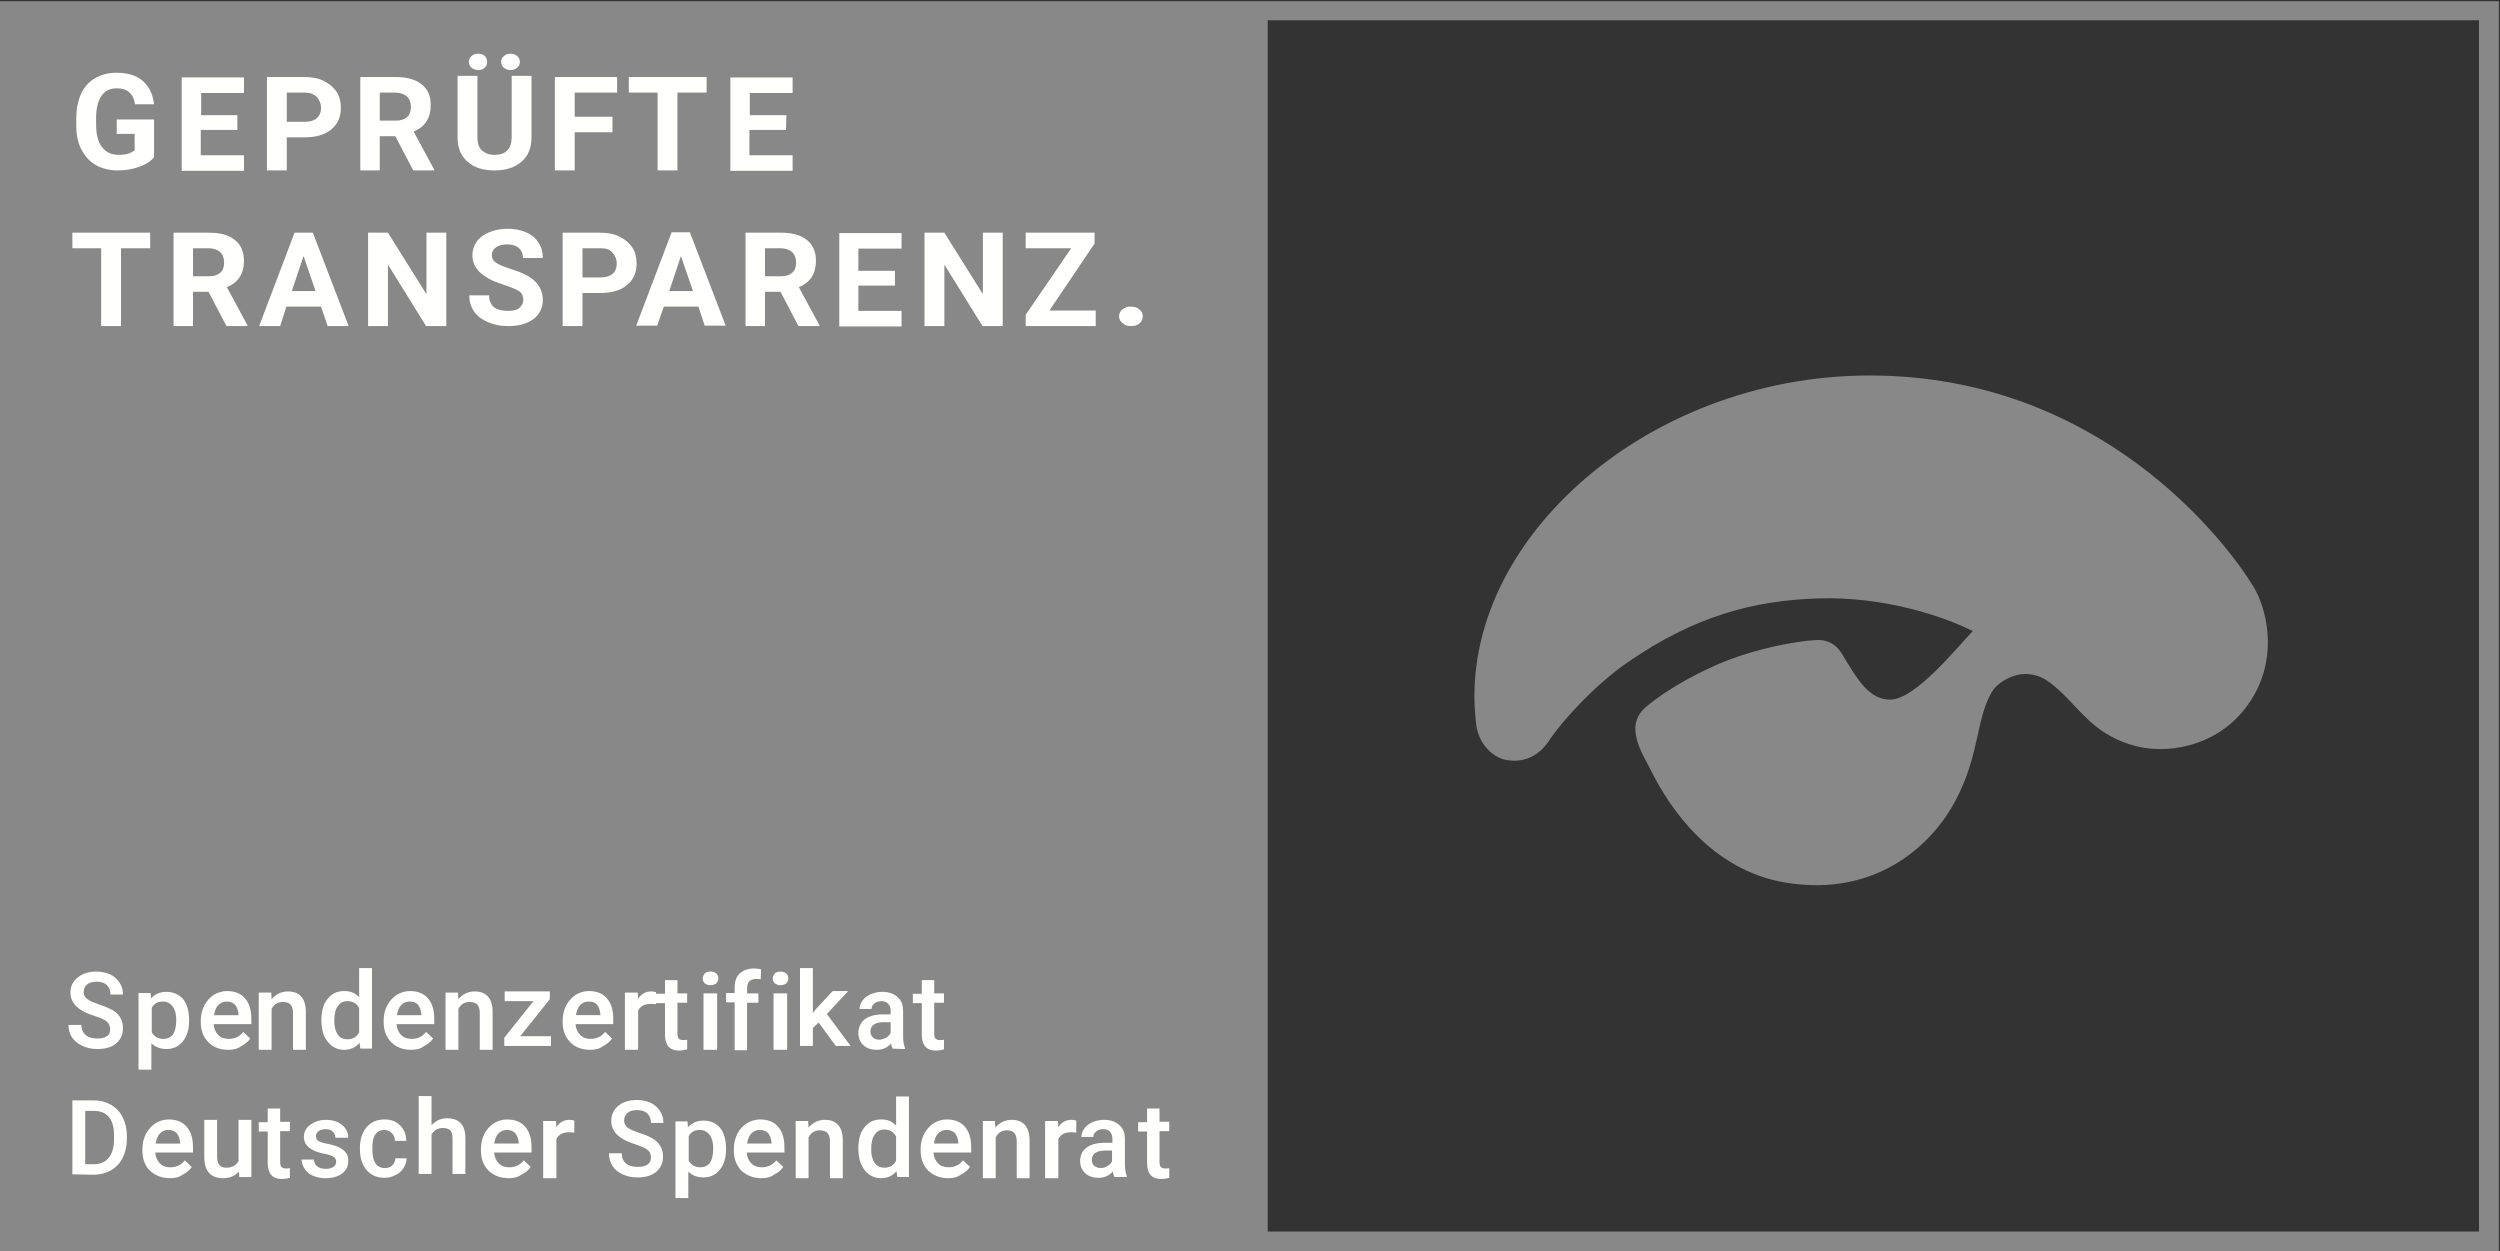 <svg id="Ebene_1" xmlns="http://www.w3.org/2000/svg" viewBox="0 0 642.5 321.6">
	<rect x="0" y="0" width="642.5" height="321.6" fill="#333333" stroke="none"/>
	<style>
		.st0{fill:#888}.st1{fill:#fffffe}
	</style>
	<path class="st0" d="M320.9.3H-.4v321.3h642.6V.3H320.9zm316.2 316.2H325.8V5.2h311.3v311.3z"/>
	<path class="st1" d="M39.6 40.4c-.9 1.1-2.2 1.9-3.9 2.5-1.7.6-3.5.9-5.5.9-2.1 0-4-.5-5.6-1.4-1.6-.9-2.8-2.3-3.7-4-.9-1.7-1.3-3.8-1.3-6.2v-1.7c0-2.4.4-4.5 1.2-6.3.8-1.8 2-3.1 3.6-4.1 1.6-.9 3.4-1.4 5.5-1.4 2.9 0 5.2.7 6.8 2.1 1.6 1.4 2.6 3.4 2.9 6h-4.9c-.2-1.4-.7-2.4-1.5-3.1s-1.8-1-3.2-1c-1.7 0-3 .6-3.9 1.9-.9 1.3-1.4 3.2-1.4 5.7V32c0 2.6.5 4.5 1.5 5.8 1 1.3 2.4 2 4.3 2s3.2-.4 4.1-1.2v-4.2H30v-3.7h9.6v9.7m21.4-7h-9.4v6.5h11.1v4h-16v-24h16v4h-11v5.7H61v3.8m12.7-2.1h4.6c1.4 0 2.4-.3 3.1-.9.7-.6 1.1-1.5 1.1-2.6 0-1.2-.4-2.1-1.1-2.9-.7-.7-1.7-1.1-3-1.1h-4.7v7.5zm0 4v8.5h-5.1v-24h9.7c1.9 0 3.5.3 4.9 1 1.4.7 2.5 1.6 3.3 2.8.8 1.2 1.1 2.6 1.1 4.1 0 2.4-.8 4.2-2.5 5.6-1.7 1.4-4 2-6.9 2h-4.5zM97.6 31h4.1c1.3 0 2.2-.3 2.9-.9.7-.6 1-1.5 1-2.6s-.3-2-1-2.7c-.7-.6-1.7-1-3-1h-4V31zm4 4h-4v8.8h-5v-24h9.1c2.9 0 5.1.6 6.7 1.9 1.6 1.3 2.3 3 2.3 5.4 0 1.6-.4 3-1.1 4.1-.7 1.1-1.8 2-3.3 2.6l5.3 9.8v.2h-5.4l-4.6-8.8zm27.2-19.1c0-.6.2-1.1.7-1.5.4-.4 1-.6 1.7-.6s1.2.2 1.7.6c.5.4.7.9.7 1.5s-.2 1.1-.7 1.5c-.4.4-1 .6-1.7.6s-1.3-.2-1.7-.6c-.5-.4-.7-.9-.7-1.5zm-8.3 0c0-.6.2-1.1.7-1.5.4-.4 1-.6 1.7-.6s1.3.2 1.7.6c.4.4.6.9.6 1.5s-.2 1.1-.6 1.5c-.4.4-1 .6-1.7.6s-1.2-.2-1.7-.6c-.5-.4-.7-.9-.7-1.5zm16.1 3.6v15.8c0 2.6-.8 4.7-2.5 6.2s-4 2.3-7 2.3c-2.9 0-5.2-.7-6.9-2.2-1.7-1.5-2.6-3.5-2.6-6.1v-16h5.1v15.8c0 1.6.4 2.7 1.2 3.4.8.7 1.8 1.1 3.2 1.1 2.9 0 4.3-1.5 4.4-4.4V19.5h5.1zM157.4 34h-9.7v9.8h-5.1v-24h16v4h-10.9V30h9.7v4m24.2-10.2h-7.5v20H169v-20h-7.4v-4h20v4m20.4 9.6h-9.4v6.5h11.1v4h-16v-24h16v4h-11v5.7h9.4l-.1 3.8M38.6 63.8h-7.5v20H26v-20h-7.4v-4h20v4m11 7.2h4.1c1.3 0 2.2-.3 2.9-.9.7-.6 1-1.5 1-2.6s-.3-2-1-2.7c-.7-.6-1.7-1-3-1h-4V71zm4 4h-4v8.8h-5v-24h9.1c2.9 0 5.1.6 6.7 1.9 1.6 1.3 2.3 3.1 2.3 5.4 0 1.6-.4 3-1.1 4.1-.7 1.1-1.8 2-3.3 2.6l5.3 9.8v.2h-5.4L53.6 75zm21.4-.2h6.1l-3.1-9-3 9zm7.5 4h-8.9l-1.6 5h-5.4l9.1-24h4.7l9.2 24h-5.4l-1.7-5zm32.1 5h-5.1L99.7 68v15.8h-5.1v-24h5.1l9.9 15.8V59.8h5.1v24m19.8-6.7c0-.9-.3-1.7-1-2.2-.7-.5-1.9-1-3.7-1.6-1.8-.6-3.2-1.1-4.2-1.7-2.8-1.5-4.2-3.5-4.2-6 0-1.3.4-2.5 1.1-3.5.7-1 1.8-1.8 3.2-2.4 1.4-.6 3-.9 4.8-.9 1.8 0 3.3.3 4.7.9 1.4.6 2.5 1.5 3.2 2.7.8 1.1 1.1 2.5 1.1 3.9h-5.1c0-1.1-.4-2-1.1-2.6-.7-.6-1.7-.9-3-.9-1.2 0-2.2.3-2.9.8-.7.5-1 1.2-1 2s.4 1.5 1.2 2 2 1 3.6 1.5c2.9.9 5 1.9 6.3 3.2 1.3 1.3 2 2.9 2 4.7 0 2.1-.8 3.8-2.4 5-1.6 1.2-3.8 1.8-6.5 1.8-1.9 0-3.6-.3-5.2-1s-2.8-1.6-3.6-2.8c-.8-1.2-1.2-2.6-1.2-4.1h5.1c0 2.7 1.6 4 4.9 4 1.2 0 2.2-.2 2.8-.7.7-.6 1.1-1.3 1.1-2.1m15.2-5.8h4.6c1.3 0 2.4-.3 3.1-.9.7-.6 1.1-1.5 1.1-2.6 0-1.2-.4-2.1-1.1-2.9s-1.7-1.1-3-1.1h-4.7v7.5zm0 4v8.5h-5.1v-24h9.7c1.9 0 3.5.3 4.9 1 1.4.7 2.5 1.6 3.3 2.8.8 1.2 1.1 2.6 1.1 4.1 0 2.4-.8 4.2-2.5 5.6-1.7 1.4-4 2-6.9 2h-4.5zm22.3-.5h6.1l-3.1-9-3 9zm7.5 4h-8.9l-1.7 4.9h-5.4l9.1-24h4.7l9.2 24h-5.4l-1.6-4.9zm17.1-7.8h4.1c1.3 0 2.2-.3 2.9-.9s1-1.5 1-2.6-.3-2-1-2.7c-.7-.6-1.7-1-3-1h-4V71zm4 4h-4v8.8h-5v-24h9.1c2.9 0 5.1.6 6.7 1.9 1.6 1.3 2.3 3.1 2.3 5.4 0 1.6-.4 3-1.1 4.1-.7 1.1-1.8 2-3.3 2.6l5.3 9.8v.2h-5.4l-4.6-8.8zm29.4-1.6h-9.4v6.5h11.1v4h-16v-24h16v4h-11.1v5.7h9.4v3.8m27.6 10.4h-5.1L242.7 68v15.8h-5.1v-24h5.1l9.9 15.8V59.8h5.1v24m12-4h11.9v4h-18v-2.9l11.7-17.1h-11.7v-4h17.7v2.8l-11.6 17.2m17.9 1.5c0-.7.3-1.4.9-1.8.6-.5 1.3-.7 2.1-.7.9 0 1.6.2 2.2.7.6.5.9 1.1.9 1.8s-.3 1.3-.8 1.8c-.6.5-1.3.7-2.2.7-.9 0-1.6-.2-2.1-.7-.7-.5-1-1.1-1-1.8"/>
	<path class="st0" d="M579.1 150.7c-7.2-11.8-39.5-54.2-98.6-54.2-58.1 0-106.9 44-101.1 89.8.5 4.2 3.5 7.9 7.2 8.9 2 .5 7.5 1.1 11.4-4.7 4-6 12.6-15 20.2-20.2 17.4-12.1 32.8-16 49-16.5 17-.6 32.6 4.7 39.8 8.4-3.8 3.9-14.7 17.6-21.2 17.6-5.4 0-8.3-4.9-12.5-11.9-.6-.9-2.4-3.7-6.7-3.4-5.3.3-14.9 2.2-22.6 5.2-6.2 2.4-15.1 7-21 12-5.8 4.9-.8 12.1 1.2 16.1 5 10.2 15.8 25.8 34.5 29 24.4 4.1 38.6-10.8 44-21.3 6.1-11.7 5.1-20.5 9.1-27.5 1.7-3 6-4.8 8.6-4.8 3.3.1 5.3 1 8.9 4.3 5.8 5.4 9.3 11.6 19.8 14.3 9.2 2.3 23-.6 30.1-13 6.3-10.9 3.2-22.7-.1-28.1"/>
	<path class="st1" d="M28.3 264.5c0-.9-.3-1.5-.9-2-.6-.5-1.6-.9-3.1-1.4-1.5-.5-2.7-1-3.6-1.6-1.7-1.1-2.6-2.6-2.6-4.4 0-1.6.6-2.9 1.9-3.9 1.2-1 2.8-1.5 4.8-1.5 1.3 0 2.5.3 3.5.7 1 .5 1.8 1.2 2.4 2.1s.9 1.9.9 3.1h-3.2c0-1-.3-1.8-.9-2.4s-1.5-.9-2.6-.9-1.9.2-2.5.7-.9 1.1-.9 2c0 .7.3 1.3 1 1.8.6.5 1.7.9 3.1 1.4 1.5.5 2.6 1 3.5 1.5.9.6 1.5 1.2 1.9 2 .4.7.6 1.6.6 2.6 0 1.6-.6 2.9-1.8 3.9s-2.8 1.4-4.9 1.4c-1.4 0-2.6-.3-3.7-.8s-2-1.2-2.7-2.2c-.6-.9-.9-2-.9-3.2h3.3c0 1.1.4 2 1.1 2.6s1.7.9 3 .9c1.1 0 2-.2 2.6-.7.5-.3.7-.9.7-1.7m17-2.4c0-1.4-.3-2.6-.9-3.4-.6-.8-1.4-1.3-2.5-1.3-1.4 0-2.3.5-2.9 1.6v6.3c.6 1.1 1.6 1.7 3 1.7 1.1 0 1.9-.4 2.5-1.2.5-.8.8-2.1.8-3.7zm3.3.2c0 2.2-.5 4-1.6 5.3-1 1.3-2.4 2-4.2 2-1.6 0-2.9-.5-3.9-1.5v6.8h-3.3v-19.7h3.1l.1 1.4c1-1.1 2.3-1.7 4-1.7 1.8 0 3.2.7 4.3 1.9 1 1.3 1.5 3.1 1.5 5.4v.1zm9.7-4.9c-.9 0-1.6.3-2.2.9-.6.6-.9 1.5-1.1 2.6h6.3v-.2c-.1-1.1-.4-1.9-.9-2.5-.5-.5-1.2-.8-2.1-.8zm.4 12.4c-2.1 0-3.8-.6-5.1-1.9-1.3-1.3-2-3-2-5.2v-.4c0-1.4.3-2.7.9-3.9.6-1.1 1.4-2 2.4-2.7 1-.6 2.2-1 3.4-1 2 0 3.6.6 4.7 1.9 1.1 1.3 1.6 3 1.6 5.3v1.3h-9.7c.1 1.2.5 2.1 1.2 2.8.7.7 1.6 1 2.7 1 1.5 0 2.8-.6 3.7-1.8l1.8 1.7c-.6.9-1.4 1.5-2.4 2-.9.7-2 .9-3.2.9zm11-14.7l.1 1.7c1.1-1.3 2.5-2 4.2-2 3 0 4.6 1.8 4.6 5.3v9.7h-3.3v-9.5c0-.9-.2-1.6-.6-2.1-.4-.4-1-.7-2-.7-1.3 0-2.3.6-2.9 1.8v10.5h-3.3v-14.7h3.2m16.2 7.3c0 1.5.3 2.6.9 3.5.6.8 1.4 1.2 2.5 1.2 1.4 0 2.4-.6 3-1.8v-6.2c-.6-1.2-1.6-1.8-3-1.8-1.1 0-1.9.4-2.5 1.3-.6.8-.9 2.1-.9 3.8zm-3.3-.3c0-2.3.5-4.1 1.6-5.4 1.1-1.4 2.5-2 4.3-2 1.6 0 2.8.5 3.8 1.6v-7.5h3.3v20.7h-3l-.2-1.5c-1 1.2-2.3 1.8-4 1.8-1.7 0-3.1-.7-4.2-2.1-1.1-1.3-1.6-3.2-1.6-5.6zm22.7-4.7c-.9 0-1.6.3-2.2.9-.6.6-.9 1.5-1.1 2.6h6.3v-.2c-.1-1.1-.4-1.9-.9-2.5s-1.2-.8-2.1-.8zm.4 12.4c-2.1 0-3.8-.6-5.1-1.9-1.3-1.3-2-3-2-5.2v-.4c0-1.4.3-2.7.9-3.9.6-1.1 1.4-2 2.4-2.7 1-.6 2.2-1 3.4-1 2 0 3.6.6 4.7 1.9 1.1 1.3 1.6 3 1.6 5.3v1.3h-9.7c.1 1.2.5 2.1 1.2 2.8.7.7 1.6 1 2.7 1 1.5 0 2.8-.6 3.7-1.8l1.8 1.7c-.6.9-1.4 1.5-2.4 2-.9.7-2 .9-3.2.9zm12-14.7l.1 1.7c1.1-1.3 2.5-2 4.2-2 3 0 4.6 1.8 4.6 5.3v9.7h-3.3v-9.5c0-.9-.2-1.6-.6-2.1-.4-.4-1-.7-2-.7-1.3 0-2.3.6-2.9 1.8v10.5h-3.3v-14.7h3.2m16 11.2h7.9v2.5h-12v-2.1l7.5-9.4h-7.4v-2.5h11.6v2l-7.6 9.5m17.6-8.9c-.9 0-1.6.3-2.2.9-.6.6-.9 1.5-1.1 2.6h6.3v-.2c-.1-1.1-.4-1.9-.9-2.5s-1.2-.8-2.1-.8zm.4 12.4c-2.1 0-3.8-.6-5.1-1.9-1.3-1.3-2-3-2-5.2v-.4c0-1.4.3-2.7.9-3.9.6-1.1 1.4-2 2.4-2.7 1-.6 2.2-1 3.4-1 2 0 3.6.6 4.7 1.9 1.1 1.3 1.6 3 1.6 5.3v1.3h-9.7c.1 1.2.5 2.1 1.2 2.8.7.7 1.6 1 2.7 1 1.5 0 2.8-.6 3.7-1.8l1.8 1.7c-.6.9-1.4 1.5-2.4 2-.9.7-2 .9-3.2.9zm16.9-11.7c-.4-.1-.9-.1-1.4-.1-1.6 0-2.6.6-3.2 1.7v10.1h-3.4v-14.7h3.3l.1 1.6c.8-1.3 2-1.9 3.4-1.9.5 0 .9.1 1.2.2v3.1m5.5-6.3v3.5h2.5v2.4h-2.5v8c0 .5.1.9.3 1.2.2.2.6.4 1.1.4.4 0 .7 0 1.1-.1v2.5c-.7.2-1.4.3-2.1.3-2.4 0-3.6-1.4-3.6-4.1v-8.1h-2.3v-2.4h2.3v-3.5h3.2m6.7 17.9h3.5v-14.5h-3.5v14.5zm-.2-18.3c0-.5.2-.9.5-1.3.3-.3.8-.5 1.5-.5s1.1.2 1.5.5c.3.3.5.7.5 1.3 0 .5-.2.9-.5 1.2-.4.3-.8.5-1.5.5s-1.1-.2-1.5-.5c-.3-.3-.5-.7-.5-1.2zm8.2 18.3v-12.2h-2.2v-2.4h2.2v-1.3c0-1.6.4-2.9 1.3-3.7s2.1-1.3 3.7-1.3c.6 0 1.2.1 1.8.2l-.1 2.6c-.3-.1-.8-.1-1.2-.1-1.5 0-2.3.8-2.3 2.4v1.3h2.9v2.4H192v12.2h-3.2m10-.1h3.5v-14.5h-3.5v14.5zm-.2-18.3c0-.5.2-.9.5-1.3.3-.3.8-.5 1.5-.5.6 0 1.1.2 1.5.5.3.3.5.7.5 1.3 0 .5-.2.9-.5 1.2-.4.3-.9.5-1.5.5s-1.1-.2-1.5-.5c-.3-.3-.5-.7-.5-1.2zm11.8 11.3l-1.5 1.4v4.6h-3.3v-20h3.3v11.5l1-1.2 4.1-4.4h4l-5.5 5.9 6.1 8.2h-3.8l-4.4-6m15.5 4.4c.6 0 1.2-.2 1.8-.5.5-.3 1-.7 1.2-1.3v-2.7h-1.7c-1.2 0-2 .2-2.6.6-.6.4-.9 1-.9 1.8 0 .6.2 1.1.6 1.5.4.4 1 .6 1.6.6zm3.5 2.3c-.1-.3-.3-.7-.4-1.3-1 1.1-2.2 1.6-3.7 1.6-1.4 0-2.6-.4-3.4-1.2-.9-.8-1.3-1.9-1.3-3.1 0-1.5.6-2.7 1.7-3.6 1.1-.8 2.7-1.2 4.7-1.2h1.9v-.9c0-.7-.2-1.4-.6-1.8-.4-.5-1-.7-1.8-.7-.7 0-1.3.2-1.8.6-.5.4-.7.8-.7 1.4h-3.1c0-.8.3-1.5.8-2.2.5-.7 1.2-1.2 2.1-1.6.9-.4 1.9-.6 2.9-.6 1.6 0 2.9.4 3.9 1.3 1 .8 1.5 2 1.5 3.6v6.5c0 1.3.2 2.3.5 3.1v.2l-3.2-.1zm10.7-17.7v3.5h2.5v2.4h-2.5v8c0 .5.1.9.3 1.2.2.2.6.4 1.1.4.4 0 .7 0 1.1-.1v2.5c-.7.2-1.4.3-2.1.3-2.4 0-3.6-1.4-3.6-4.1v-8.1h-2.3v-2.4h2.3v-3.5h3.2M21.9 285.5v13.7H24c1.7 0 3-.5 3.9-1.6.9-1.1 1.4-2.6 1.4-4.7v-1.1c0-2.1-.4-3.6-1.3-4.7s-2.2-1.6-3.9-1.6h-2.2zm-3.3 16.3v-19h5.5c1.7 0 3.1.4 4.4 1.1 1.3.8 2.3 1.8 3 3.2.7 1.4 1.1 3 1.1 4.7v1c0 1.8-.4 3.4-1.1 4.8s-1.7 2.4-3 3.2c-1.3.7-2.8 1.1-4.5 1.1l-5.4-.1zm24.7-11.4c-.9 0-1.6.3-2.2.9-.6.6-.9 1.5-1.1 2.6h6.3v-.2c-.1-1.1-.4-1.9-.9-2.5-.5-.5-1.2-.8-2.1-.8zm.4 12.4c-2.1 0-3.8-.7-5.1-1.9s-2-3-2-5.2v-.4c0-1.4.3-2.7.9-3.9.6-1.1 1.4-2 2.4-2.7 1-.6 2.2-1 3.4-1 2 0 3.6.6 4.7 1.9 1.1 1.3 1.6 3 1.6 5.3v1.3h-9.7c.1 1.2.5 2.1 1.2 2.8.7.7 1.6 1 2.7 1 1.5 0 2.8-.6 3.7-1.8l1.8 1.7c-.6.9-1.4 1.5-2.4 2-.9.7-2 .9-3.2.9zm17.7-1.7c-1 1.1-2.3 1.7-4.1 1.7-1.6 0-2.8-.5-3.6-1.4-.8-.9-1.2-2.3-1.2-4.1v-9.5h3.3v9.5c0 1.9.8 2.8 2.3 2.8 1.6 0 2.6-.6 3.2-1.7v-10.6h3.3v14.7h-3.1l-.1-1.4M72 284.8v3.5h2.5v2.4H72v8c0 .5.1.9.3 1.2.2.2.6.4 1.1.4.4 0 .7 0 1.1-.1v2.5c-.7.2-1.4.3-2.1.3-2.4 0-3.6-1.4-3.6-4.1v-8.1h-2.3v-2.4h2.3v-3.5H72m14.4 13.7c0-.6-.2-1-.7-1.3-.5-.3-1.3-.6-2.4-.8-1.1-.2-2-.5-2.8-.9-1.6-.8-2.4-1.9-2.4-3.4 0-1.2.5-2.3 1.6-3.1 1.1-.8 2.4-1.3 4-1.3 1.7 0 3.1.4 4.2 1.3s1.6 2 1.6 3.3h-3.3c0-.6-.2-1.1-.7-1.6s-1.1-.6-1.9-.6c-.7 0-1.3.2-1.7.5-.5.3-.7.8-.7 1.3s.2.9.6 1.2c.4.3 1.3.6 2.6.8 1.3.3 2.3.6 3 1 .7.4 1.3.9 1.6 1.4.4.5.5 1.2.5 2 0 1.3-.5 2.4-1.6 3.2-1.1.8-2.5 1.2-4.2 1.2-1.2 0-2.2-.2-3.2-.6s-1.7-1-2.2-1.8c-.5-.7-.8-1.6-.8-2.4h3.2c0 .8.3 1.4.9 1.8.5.4 1.2.6 2.1.6.9 0 1.5-.2 2-.5.5-.4.7-.8.7-1.3m12.5 1.6c.8 0 1.4-.2 1.9-.7s.8-1.1.8-1.8h2.9c0 .9-.3 1.7-.8 2.5s-1.2 1.4-2.1 1.8c-.9.5-1.8.7-2.8.7-1.9 0-3.5-.7-4.6-2-1.1-1.3-1.7-3.1-1.7-5.4v-.3c0-2.2.6-4 1.7-5.3 1.1-1.3 2.7-2 4.6-2 1.7 0 3 .5 4 1.5s1.6 2.3 1.6 4h-2.9c0-.8-.3-1.5-.8-2s-1.2-.8-1.9-.8c-1 0-1.8.4-2.3 1.1-.6.8-.8 1.9-.8 3.5v.5c0 1.6.3 2.7.8 3.5.6.8 1.4 1.2 2.4 1.2m12-11c1.1-1.2 2.4-1.8 4-1.8 3.1 0 4.7 1.7 4.7 5.1v9.2h-3.3v-9.1c0-1-.2-1.7-.6-2.1-.4-.4-1.1-.6-1.9-.6-1.3 0-2.3.6-2.9 1.7v10.1h-3.3v-20h3.3v7.5m19.4 1.2c-.9 0-1.6.3-2.2.9-.6.6-.9 1.5-1.1 2.6h6.3v-.2c-.1-1.1-.4-1.9-.9-2.5-.5-.5-1.2-.8-2.1-.8zm.4 12.4c-2.1 0-3.8-.7-5.1-1.9-1.3-1.3-2-3-2-5.2v-.4c0-1.4.3-2.7.9-3.9s1.4-2 2.4-2.7c1-.6 2.2-1 3.4-1 2 0 3.6.6 4.7 1.9 1.1 1.3 1.6 3 1.6 5.3v1.3H127c.1 1.2.5 2.1 1.2 2.8.7.7 1.6 1 2.7 1 1.5 0 2.8-.6 3.7-1.8l1.8 1.7c-.6.9-1.4 1.5-2.4 2-1 .7-2.1.9-3.3.9zm16.9-11.7c-.5-.1-.9-.1-1.4-.1-1.6 0-2.6.6-3.2 1.7v10.1h-3.4v-14.7h3.3l.1 1.6c.8-1.3 2-1.9 3.4-1.9.5 0 .9.1 1.2.2v3.1m19.7 6.4c0-.9-.3-1.5-.9-2-.6-.5-1.6-.9-3.1-1.4-1.5-.5-2.7-1-3.6-1.6-1.7-1.1-2.6-2.6-2.6-4.4 0-1.6.6-2.9 1.8-3.9 1.2-1 2.8-1.5 4.8-1.5 1.3 0 2.5.3 3.5.7 1 .5 1.8 1.2 2.4 2.1.6.9.9 1.9.9 3.1h-3.2c0-1-.3-1.8-.9-2.4s-1.5-.9-2.6-.9-1.9.2-2.5.7c-.6.5-.9 1.1-.9 2 0 .7.3 1.3.9 1.8.6.5 1.7.9 3.1 1.4 1.5.4 2.6 1 3.5 1.5.9.6 1.5 1.2 1.9 2 .4.7.6 1.6.6 2.6 0 1.6-.6 2.9-1.8 3.9-1.2 1-2.8 1.4-4.9 1.4-1.4 0-2.6-.3-3.7-.8s-2-1.2-2.6-2.2c-.6-.9-.9-2-.9-3.2h3.3c0 1.1.3 2 1.1 2.6.7.6 1.7.9 3 .9 1.1 0 2-.2 2.6-.7.5-.3.8-.9.8-1.7m16-2.4c0-1.4-.3-2.6-.9-3.4-.6-.8-1.4-1.3-2.5-1.3-1.4 0-2.3.5-2.9 1.6v6.3c.6 1.1 1.6 1.7 3 1.7 1.1 0 1.9-.4 2.5-1.2.5-.8.8-2.1.8-3.7zm3.3.2c0 2.2-.5 4-1.6 5.3-1 1.3-2.4 2-4.2 2-1.6 0-2.9-.5-3.9-1.5v6.8h-3.3v-19.7h3.1l.1 1.5c1-1.1 2.3-1.7 4-1.7 1.8 0 3.2.6 4.3 1.9 1 1.3 1.5 3.1 1.5 5.4zm8.7-4.9c-.9 0-1.6.3-2.2.9-.6.6-.9 1.5-1.1 2.6h6.3v-.2c-.1-1.1-.4-1.9-.9-2.5-.5-.5-1.2-.8-2.1-.8zm.4 12.4c-2.1 0-3.8-.7-5.1-1.9-1.3-1.3-2-3-2-5.2v-.4c0-1.4.3-2.7.9-3.9s1.4-2 2.4-2.7c1-.6 2.2-1 3.4-1 2 0 3.6.6 4.7 1.9 1.1 1.3 1.6 3 1.6 5.3v1.3h-9.7c.1 1.2.5 2.1 1.2 2.8.7.7 1.6 1 2.7 1 1.5 0 2.8-.6 3.7-1.8l1.8 1.7c-.6.9-1.4 1.5-2.4 2-.9.7-2 .9-3.2.9zm12-14.7l.1 1.7c1.1-1.3 2.5-2 4.2-2 3 0 4.6 1.8 4.6 5.3v9.7h-3.3v-9.5c0-.9-.2-1.6-.6-2.1-.4-.4-1-.7-2-.7-1.3 0-2.3.6-2.9 1.8v10.5h-3.3v-14.7h3.2m16.2 7.3c0 1.5.3 2.6.9 3.5.6.8 1.4 1.2 2.5 1.2 1.4 0 2.4-.6 3-1.8v-6.2c-.6-1.2-1.6-1.8-3-1.8-1.1 0-1.9.4-2.5 1.3-.6.8-.9 2.1-.9 3.8zm-3.3-.3c0-2.3.5-4.1 1.6-5.4 1.1-1.4 2.5-2 4.3-2 1.6 0 2.8.5 3.8 1.6v-7.5h3.3v20.7h-3l-.2-1.5c-1 1.2-2.3 1.8-4 1.8-1.7 0-3.1-.7-4.2-2.1-1.1-1.4-1.6-3.2-1.6-5.6zm22.7-4.7c-.9 0-1.6.3-2.2.9-.6.6-.9 1.5-1.1 2.6h6.3v-.2c-.1-1.1-.4-1.9-.9-2.5-.5-.5-1.2-.8-2.1-.8zm.4 12.4c-2.1 0-3.8-.7-5.1-1.9-1.3-1.3-2-3-2-5.2v-.4c0-1.4.3-2.7.9-3.9.6-1.1 1.4-2 2.4-2.7 1-.6 2.2-1 3.4-1 2 0 3.6.6 4.7 1.9 1.1 1.3 1.6 3 1.6 5.3v1.3h-9.7c.1 1.2.5 2.1 1.2 2.8.7.7 1.6 1 2.7 1 1.5 0 2.8-.6 3.7-1.8l1.8 1.7c-.6.9-1.4 1.5-2.4 2-.9.7-2 .9-3.2.9zm12-14.7l.1 1.7c1.1-1.3 2.5-2 4.2-2 3 0 4.6 1.8 4.6 5.3v9.7h-3.3v-9.5c0-.9-.2-1.6-.6-2.1-.4-.4-1-.7-1.9-.7-1.3 0-2.3.6-2.9 1.8v10.5h-3.3v-14.7h3.1m20.9 3c-.4-.1-.9-.1-1.4-.1-1.6 0-2.6.6-3.2 1.7v10.1h-3.4v-14.7h3.3l.1 1.6c.8-1.3 2-1.9 3.4-1.9.5 0 .9.1 1.2.2v3.1m6.3 9.1c.6 0 1.2-.2 1.7-.5s1-.7 1.2-1.3v-2.7h-1.7c-1.2 0-2 .2-2.6.6-.6.4-.9 1-.9 1.8 0 .6.2 1.1.6 1.5.5.4 1.1.6 1.7.6zm3.5 2.3c-.1-.3-.3-.7-.4-1.4-1 1.1-2.2 1.6-3.7 1.6-1.4 0-2.6-.4-3.4-1.2-.9-.8-1.3-1.9-1.3-3.1 0-1.5.6-2.7 1.7-3.5 1.1-.8 2.7-1.2 4.7-1.2h1.9v-1c0-.7-.2-1.3-.6-1.8-.4-.5-1-.7-1.8-.7-.7 0-1.3.2-1.8.6-.5.4-.7.8-.7 1.4h-3.1c0-.8.3-1.5.8-2.2.5-.7 1.2-1.2 2.1-1.6.9-.4 1.9-.6 2.9-.6 1.6 0 2.9.4 3.9 1.3 1 .8 1.5 2 1.5 3.6v6.5c0 1.3.2 2.3.5 3.1v.2h-3.2zm11.6-17.7v3.5h2.5v2.4H298v8c0 .5.1.9.3 1.2.2.2.6.4 1.1.4.4 0 .7 0 1.1-.1v2.5c-.7.2-1.4.3-2.1.3-2.4 0-3.6-1.4-3.6-4.1v-8.1h-2.3v-2.4h2.3v-3.5h3.2"/>
</svg>